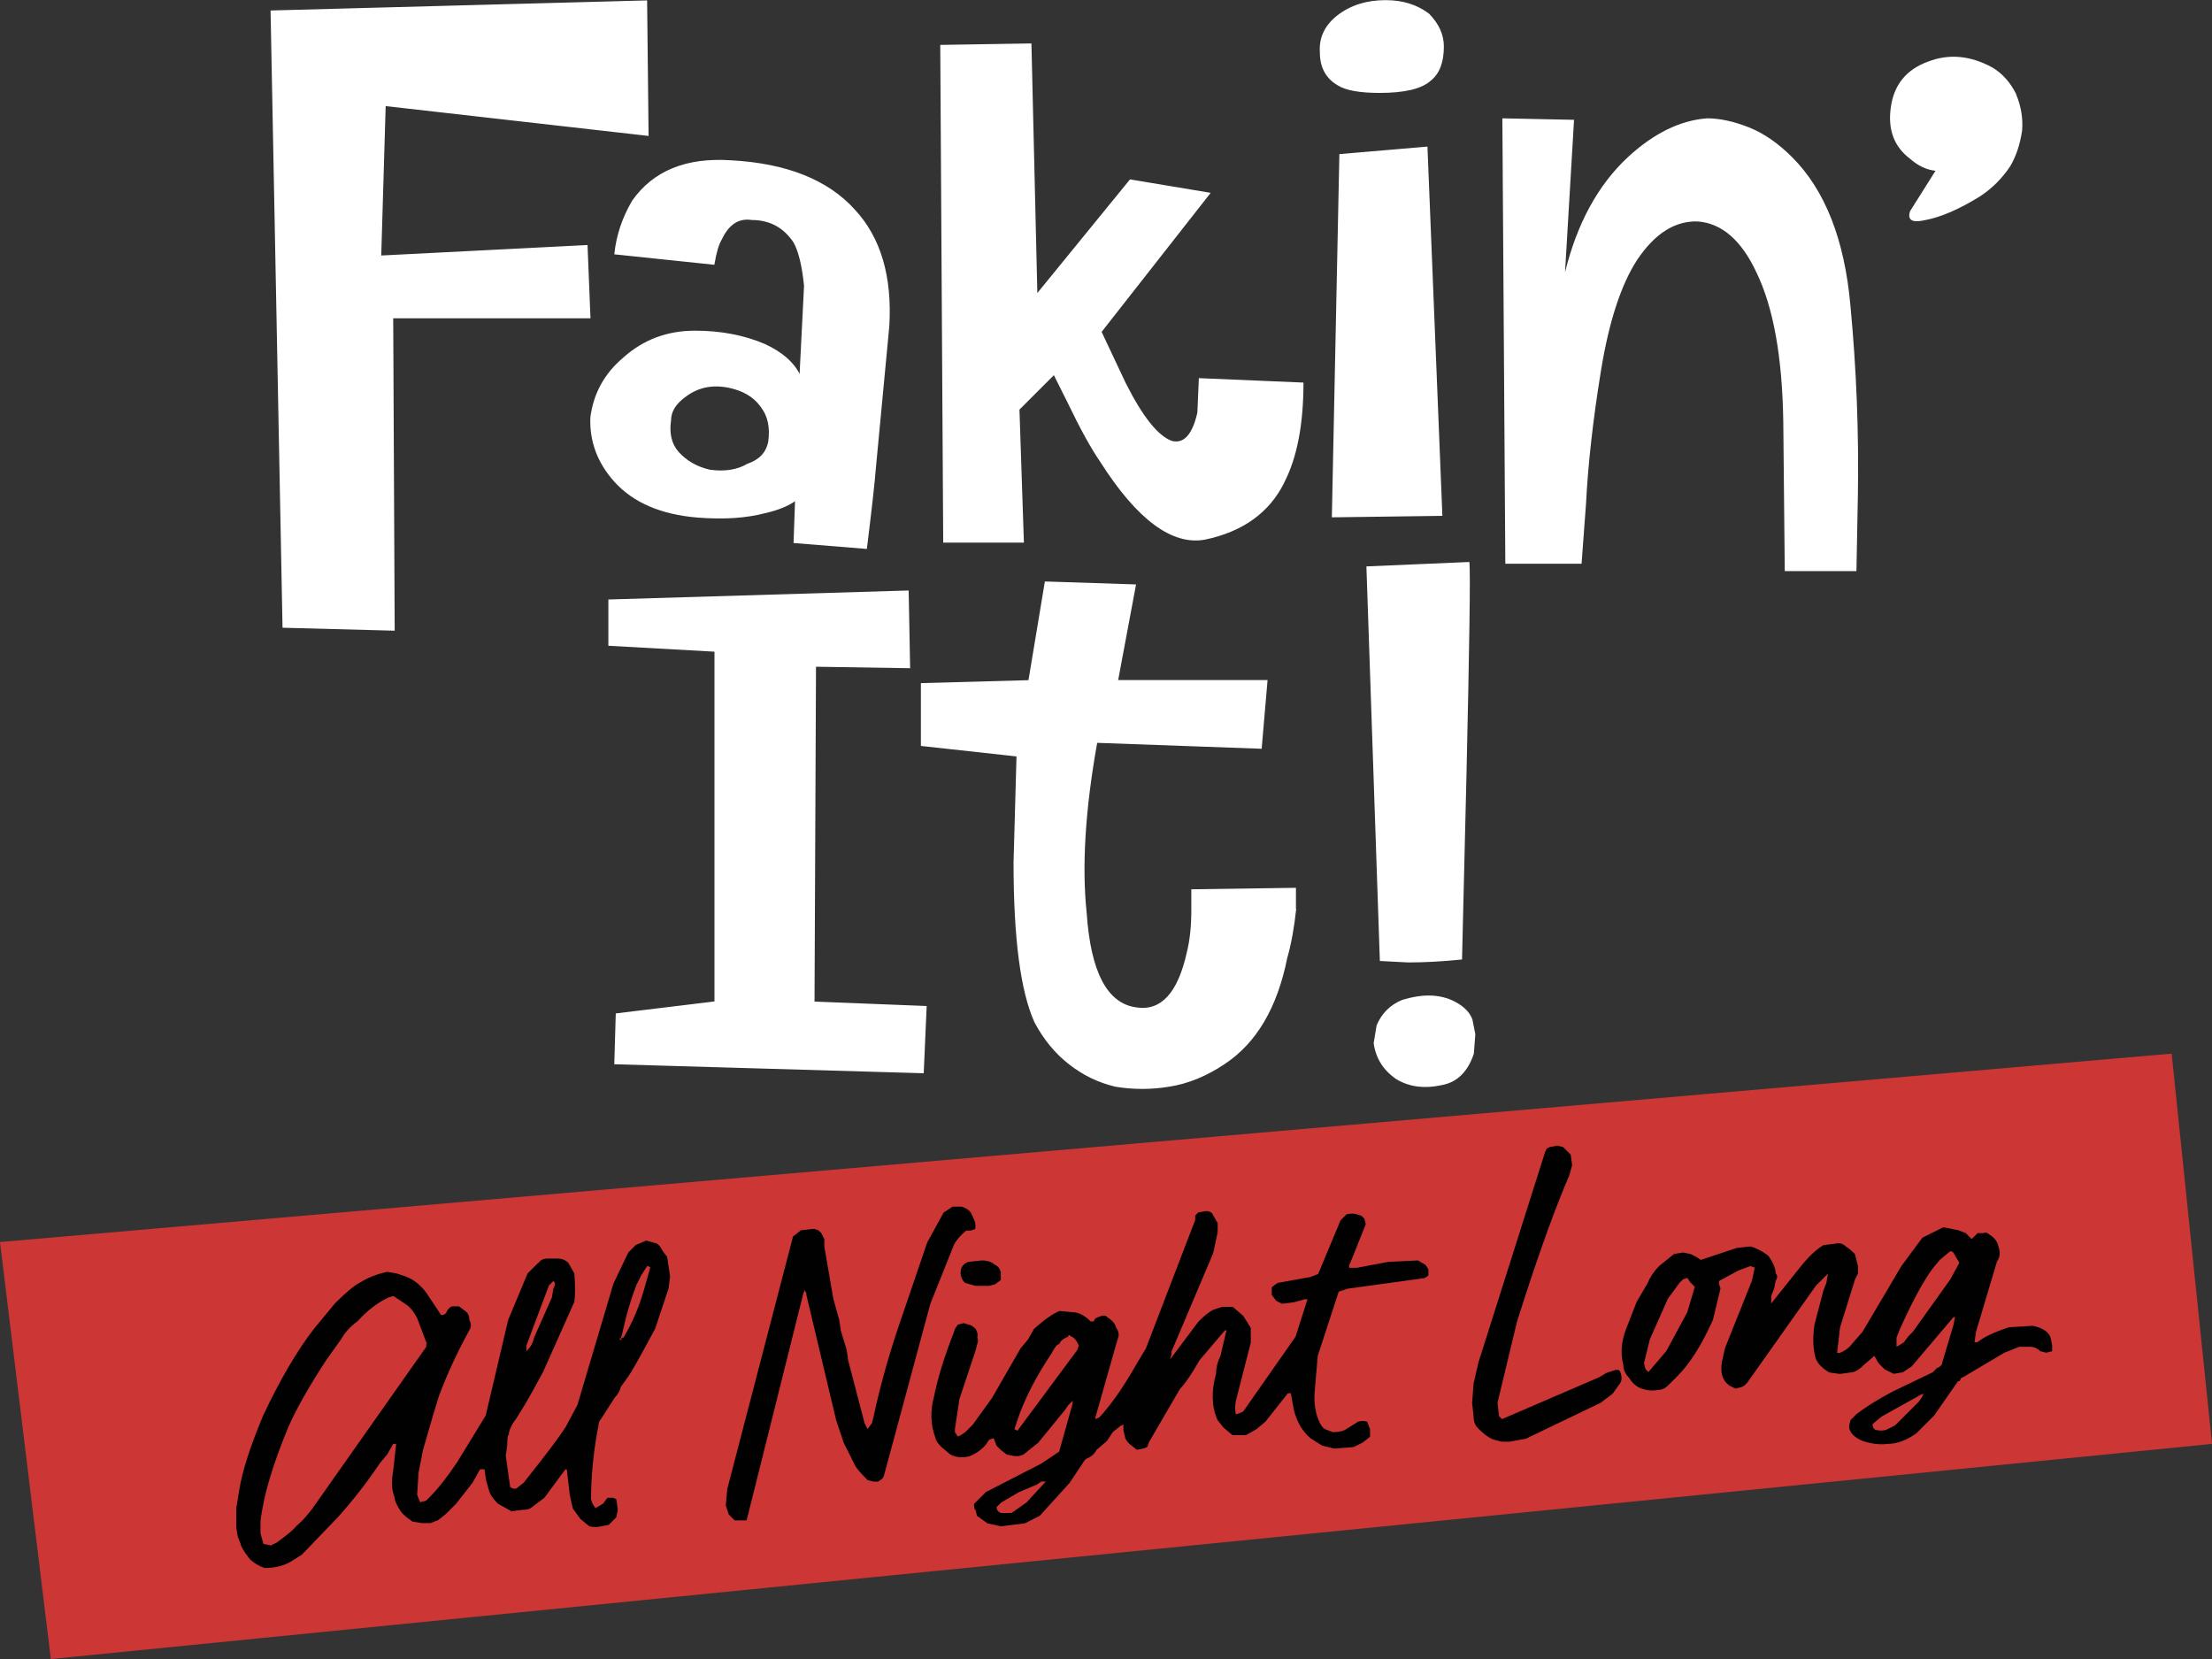 <?xml version="1.0" encoding="UTF-8"?>
<svg id="Layer_2" data-name="Layer 2" xmlns="http://www.w3.org/2000/svg" viewBox="0 0 164.49 123.37">
  <rect x="0" y="0" width="164.49" height="123.37" fill="#333333" stroke="none"/>
  <defs>
    <style>
      .cls-1 {
        fill: #010101;
      }

      .cls-2 {
        fill: #fff;
      }

      .cls-3 {
        fill: #cc3634;
      }
    </style>
  </defs>
  <g id="Layer_1-2" data-name="Layer 1">
    <g>
      <g id="Layer0_0_MEMBER_0_FILL" data-name="Layer0 0 MEMBER 0 FILL">
        <path class="cls-3" d="M164.49,107.36l-3-29.01L0,92.36l3.78,31.01,160.71-16Z"/>
      </g>
      <g id="Layer0_0_MEMBER_1_FILL" data-name="Layer0 0 MEMBER 1 FILL">
        <path class="cls-1" d="M40.01,93.92l-.78,.78-1.44,3.45-1.67,7.11-2.11,3.45c-.74,1.11-1.41,1.96-2,2.56l-.33,.33-.44,.11-.22-.56,.11-1.67,.33-1.67c.59-2.07,1-3.45,1.22-4.11,.59-1.56,1.33-3.15,2.22-4.78,.15-.22,.15-.48,0-.78,0-.3-.11-.52-.33-.67l-.44-.33h-.44c-.15,0-.3,.11-.44,.33-.07,.22-.22,.33-.44,.33l-1.11-1.67c-.44-.59-.96-1-1.56-1.22l-.67-.22-.67-.11c-.74,.15-1.41,.41-2,.78-.44,.22-1.07,.74-1.89,1.56l-1.56,1.89c-1.26,1.63-2.52,3.78-3.78,6.45-.96,2.3-1.56,4.15-1.78,5.56l-.22,1.33v1.44l.11,.67,.22,.56c0,.15,.22,.52,.67,1.11,.3,.3,.67,.52,1.11,.67,.74,0,1.37-.15,1.89-.44l.89-.56,2.67-2.78c1.19-1.33,2.22-2.67,3.11-4l.56-.67,.44-.78h.22l-.22,2c-.15,.82-.11,1.48,.11,2,0,.22,.15,.56,.44,1,.15,.22,.44,.48,.89,.78l.67,.11h.67l.56-.22,.56-.44,.78-.78,1.22-1.56,.56-1h.33l.11,.78,.22,.78c.07,.3,.3,.63,.67,1l1,.56,.89-.11c.3,0,.52-.07,.67-.22l.89-.67,1.56-2.11h.11l.22,1.89,.22,1,.56,.78,.67,.56c.3,.07,.59,.07,.89,0l.56-.11,.56-.56,.11-.56-.11-.78-.22-.11h-.44l-.33,.44-.56,.33-.22-.33-.11-.33c0-1.56,.15-3.19,.44-4.89l.11-.56c0-.22,.07-.41,.22-.56l1-1.56c.22-.22,.37-.48,.44-.78l.56-.78c.22-.3,.89-1.48,2-3.56l1-3,.11-.89-.22-1.44-.33-.44c-.15-.3-.3-.48-.44-.56l-.78-.22-.78,.33-.56,.56-1.11,2.33-2.67,9-.89,1.67c-.59,.89-1.48,2.07-2.67,3.56l-.44,.56-.56,.44h-.22l-.22-.11-.33-2.33,.11-.78c0-.52,.04-.78,.11-.78,0-.22,.11-.52,.33-.89,.44-.59,1.19-1.85,2.22-3.78l2.33-5.22c.07-.52,.07-1.22,0-2.11l-.44-.78c-.22-.22-.48-.33-.78-.33h-.78c-.3,0-.52,.11-.67,.33m1.11,1.33c.15,.15,.15,.33,0,.56l-.11,.67-1.33,3c-.07,.37-.26,.7-.56,1v-.44l1.67-4.45,.33-.33m-12.23,1.22l.33-.11,1,.67c.3,.22,.56,.56,.78,1l.67,1.78c.07,.07,.07,.11,0,.11v.22l-8.45,12c-.44,.59-.85,1.04-1.22,1.33-.15,.22-.63,.63-1.44,1.22l-.44,.22-.56-.11-.22-.78v-.89c.22-1.93,.93-4.3,2.11-7.11,.59-1.33,1.52-2.96,2.78-4.89l1.11-1.56c.3-.52,.7-.96,1.22-1.33,.74-.82,1.52-1.41,2.33-1.78m18.45-1l.33-.67,.44-.67,.22,.11-.44,1.56c-.37,1.33-.89,2.56-1.56,3.67h-.11l-.11,.22-.11-.22,.11,.11,.11-.33c.3-1.41,.67-2.67,1.11-3.78m77.8-2.33l-.67,.11-1.11,.89c-.37,.37-.67,.82-.89,1.33l-.78,1.33-.78,2c-.37,.96-.44,1.85-.22,2.67,0,.37,.15,.7,.44,1,.22,.37,.52,.63,.89,.78,.44,.15,.85,.19,1.22,.11,.3,0,.56-.11,.78-.33l.67-.67c.96-.96,1.85-2.37,2.67-4.22l.56-2.33-.11-.33v-.22l1.44-.78,.89-.33,.33,.11-.22,1-2,5-.22,1c-.15,.82,.04,1.41,.56,1.78l.44,.22,.44-.11,.22-.11,.22-.22,5.11-7.22,.89-.89-.11,.67-.22,.56-.67,2.56c-.15,1.04-.11,1.89,.11,2.56,.15,.37,.48,.7,1,1l.78,.11,.78-.11c.3,0,.63-.19,1-.56l.78-.67,.33,.56,.44,.44,.67,.33,.67-.11,.67-.44,3.11-3.67h.11l-.11,.56-.89,3c-.15,.15-.26,.22-.33,.22l-.33,.33-3,1.44c-1.11,.59-2,1.15-2.67,1.67l-.44,.44-.11,.44c0,.44,.33,.82,1,1.11,.67,.22,1.3,.3,1.89,.22,.67,0,1.37-.26,2.11-.78l1.33-1.33,1.78-2.56h.11l.11-.22,.22-.11,3-1.78,1.11-.44h.78c.3,0,.56,.11,.78,.33l.44,.11,.44-.11v-.44l-.11-.56c-.15-.44-.59-.74-1.33-.89l-1.78,.11c-1.11,.37-1.89,.74-2.33,1.11h-.22l.11-.78,1.56-5.22c.22-.3,.26-.67,.11-1.11-.07-.37-.3-.67-.67-.89-.15-.15-.3-.19-.44-.11h-.44l-.44,.44-.44-.44-.56-.22-1.11-.22-1.56,.78-1.56,2.11-2.89,4.89-.78,.89c-.22,.3-.52,.52-.89,.67h-.22l.22-1.89,1.11-3.56,.22-.44v-.56l-.22-.89c-.3-.3-.52-.48-.67-.56-.22-.22-.48-.3-.78-.22l-.89,.11c-.52,.3-1.07,.82-1.67,1.56l-2.22,2.78v-.56l.22-.56,.11-.56c.15-.22,.15-.41,0-.56,0-.37-.19-.82-.56-1.33-.52-.37-.96-.59-1.33-.67l-1,.11-2.67,.89-.33-.22-.44-.22-.56-.11m-.22,2.22l.22-.22,.33-.11,.22,.33,.33,.33-.56,1.89-1.56,2.89-1.33,1.56-.22-.22-.11-.44,.44-1.78,1.33-3,.89-1.22m20.78-1.44l-.67,1.22-2.78,3.89-.33,.33-.33,.44-.33,.22-.22,.11v-.67l.22-.56c.89-2,1.7-3.52,2.45-4.56l.56-.67,.67-.56c.15-.15,.3-.07,.44,.22l.33,.56m-6.45,12l.67-.56,3-1.67h.11l-.11,.22-.22,.33-1.78,1.78-.67,.33c-.22,.07-.48,.07-.78,0-.15-.07-.22-.22-.22-.44m-29.34-4.45l-.33,1.44-.11,1.44,.11,1c0,.37,.11,.67,.33,.89,.52,.52,.96,.82,1.33,.89l.44,.11h.56l1.22-.22,5.56-2.67,.89-.67,.56-.78c.15-.22,.15-.52,0-.89l-.11-.11h-.22l-.67,.22-.56,.33-7.22,3.11-.22-.22-.11-1,1.44-6c1.33-4.22,2.52-7.59,3.56-10.11l.33-.78,.22-.78-.11-.78-.56-.56-.44-.11-.56,.11-.22,.11-.11,.22-5,15.78m-8.34-10.34l-.11-.44-.22-.22-.33-.11c-.22-.07-.48-.07-.78,0l-.44,.44-1.67,4-.56,.22-2.45,.44c-.22,.15-.37,.26-.44,.33v.56l.33,.44,.44,.22,.89-.11,.78-.22h.22l-.89,2.78-3.89,5.56-.22,.11-.33,.11c-.07-.3-.07-.63,0-1l1.11-4.33v-1.11l-.56-.89-.78-.67h-.78l-.67,.22c-.3,.15-.67,.44-1.11,.89l-2,2.67-.11,.11,.11-.33v-.22l3.11-7.34,.33-1.56v-.67l-.33-.56c-.07-.22-.26-.33-.56-.33l-.56,.11-.22,.22v.33l-3.67,9.56-.67,1.11c-.96,1.7-1.89,3.04-2.78,4l-.22,.11h-.11l1.67-5.89c.15-.3,.11-.59-.11-.89-.07-.3-.3-.56-.67-.78,0-.07-.11-.11-.33-.11l-.33,.11-.22,.11-.11,.22h-.22c-.37-.37-.74-.59-1.11-.67l-1.22-.11c-.52,.22-1.15,.67-1.89,1.33l-.44,.78-.56,.67-2.11,3.67-1.44,2-.56,.56-.33,.22-.22,.11-.22-.33v-.22l.33-2.22,1.22-3.67,.11-.44c.07-.15,.07-.33,0-.56,.07-.07,.04-.26-.11-.56-.22-.22-.41-.33-.56-.33l-.33-.11-.44,.11-.22,.33-.11,.33c-.67,1.7-1.15,3.26-1.44,4.67-.3,1.11-.26,2.15,.11,3.11,0,.15,.15,.37,.44,.67l.67,.56c.44,.22,.93,.26,1.44,.11,.52-.22,.93-.52,1.22-.89l.22-.33,.33-.11,.22,.56,.33,.33,.44,.33,.56,.11h.33l.33-.11,1.11-.89,2-2.45,.22-.33,.33-.33v.22l-1,3.56-1.33,.89-4.11,2.11-.89,.89c0,.3,.04,.44,.11,.44l.11,.44,.78,.56,1,.22,1.78-.22,1.11-.56,2.22-2.45,1.11-1.67,.11-.11c.37-.15,.63-.37,.78-.67l.78-.67,.44-.67,.56-.44,.22-.11v.44l.11,.44c0,.15,.11,.33,.33,.56l.56,.44,.56-.11,.22-.11,.11-.33,2.33-4c.37-.37,.85-1.07,1.44-2.11l1.89-2.22h.11l-.44,1.89c-.22,.44-.33,.89-.33,1.33-.37,1.33-.33,2.48,.11,3.45l.44,.56,.67,.56h1l.78-.44,.67-.56,1.67-2.11h.22l.22,1.22c.22,.89,.63,1.59,1.22,2.11l.89,.56,.89,.22,1.44-.11,.67-.33,.56-.44v-.56l-.22-.56c-.22-.07-.44-.07-.67,0l-.89,.56c-.22,.15-.56,.22-1,.22l-.56-.22c-.15-.07-.3-.26-.44-.56-.3-.67-.41-1.44-.33-2.33l.22-2.56,1.56-4.78,.67-.22,5.67-.78,.22-.11,.11-.11v-.44l-.22-.33-.56-.33-2.22,.11-2.33,.44h-.56v-.22l.11-.22,1.11-2.78m-26.12,15.23l.22-.67c.52-1.56,1.37-3.22,2.56-5,.22-.44,.41-.67,.56-.67,.07-.22,.3-.41,.67-.56,0-.15,.07-.15,.22,0,.22,.07,.41,.3,.56,.67l-.11,.33-4.45,6-.22-.11m1.67,4.11l.33-.22h.33l-1.44,1.56-1.11,.78h-.78c-.22-.07-.33-.22-.33-.44l.33-.33,1.33-.78,1.33-.56m-4.11-16.67l-1,.11c-.37,.15-.56,.41-.56,.78,0,.3,.11,.56,.33,.78l.78,.22h1l.44-.11c.22-.15,.37-.26,.44-.33v-.56c-.07-.3-.22-.48-.44-.56-.22-.22-.56-.33-1-.33m-13.45-2.22l-.56,.44-4.89,18.78-.11,1.22,.22,.67,.44,.44h.89l4.22-16.89,.11-.22,.11,.22v.11l2.22,9.34,.56,1.67,.78,1.56c.07,.22,.41,.63,1,1.22l.44,.11h.33l.33-.22,.11-.22,3.45-12.78,1.78-4.45c.22-.37,.52-.7,.89-1h.33l.33-.11c.07-.3,0-.63-.22-1-.07-.3-.33-.52-.78-.67h-.67l-.67,.44-1.22,2.22-1.78,5.22c-.96,2.74-1.7,5.33-2.22,7.78l-.11,.44-.33,.44-.22-.44-1.22-4.67-.11-.78-.44-1.44-.11-.78-.44-1.56-.67-3.89v-.56l-.22-.44-.22-.22-.33-.11-1,.11Z"/>
      </g>
      <g id="Layer0_0_MEMBER_2_FILL" data-name="Layer0 0 MEMBER 2 FILL">
        <path class="cls-2" d="M45.24,44.57v3.45l7.89,.44v26.01l-7.34,.89-.11,3.78,23.01,.67,.22-5-8.34-.33,.11-24.9,7,.11-.11-5.78-22.34,.67m.44-25.67l7.45,.78c.15-.89,.33-1.52,.56-1.89,.52-1.11,1.26-1.59,2.22-1.44,1.33,0,2.37,.56,3.11,1.67,.37,.67,.63,1.74,.78,3.22l-.33,6.56c-.44-.89-1.3-1.63-2.56-2.22-1.56-.67-3.3-1-5.22-1-2.07,0-3.85,.67-5.33,2-1.41,1.19-2.22,2.67-2.45,4.45-.07,1.78,.52,3.37,1.78,4.78,1.41,1.56,3.48,2.45,6.22,2.67,1.93,.15,3.59,.04,5-.33,.96-.22,1.7-.52,2.22-.89l-.11,3.11,5.45,.44c.37-2.96,.59-4.96,.67-6l1-10.56c.22-3.7-.63-6.59-2.56-8.67-2-2.22-5.08-3.45-9.22-3.67-3.33-.22-5.78,.78-7.34,3-.74,1.26-1.19,2.59-1.33,4m10.89,11.34c.52,.67,.7,1.52,.56,2.56-.15,.82-.67,1.37-1.56,1.67-.74,.44-1.67,.59-2.78,.44-.96-.22-1.74-.67-2.33-1.33-.52-.59-.7-1.37-.56-2.33,0-.67,.37-1.26,1.11-1.78,.89-.67,1.93-.89,3.11-.67,1.11,.22,1.93,.7,2.45,1.44m-8.34-20.12l-.11-10.11L20.12,.78l.89,45.9,8.34,.22-.11-23.23h14.67l-.22-5.45-15.34,.78,.33-11.11,19.56,2.22m54.13,66.13l-.22,1.33c.15,1.11,.7,2,1.67,2.67,.96,.59,2.11,.74,3.45,.44,1.11-.22,1.89-1,2.33-2.33l.11-1.44-.22-1.11c-.22-.59-.74-1.07-1.56-1.44-1.04-.44-2.26-.44-3.67,0-.89,.37-1.52,1-1.89,1.89m-6-8.67v-1.56l-7.78,.11v1.56c0,1.19-.11,2.22-.33,3.11-.67,3.04-1.93,4.41-3.78,4.11-2.15-.3-3.37-2.63-3.67-7-.37-3.48-.11-7.71,.78-12.67l12.23,.44,.44-5.11h-11.11l1.33-7.11-6.78-.22-1.22,7.34-8,.22v4.67l7.11,.78-.22,7.89c0,5.63,.52,9.6,1.56,11.89,.67,1.26,1.52,2.3,2.56,3.11,1.04,.82,2.19,1.37,3.45,1.67,1.33,.22,2.67,.22,4,0,1.41-.22,2.78-.78,4.11-1.67,2.37-1.56,3.93-4.19,4.67-7.89,.3-1.04,.52-2.26,.67-3.67m12.89-25.79l-7.67,.33,1,29.34,2.11,.11c1.19,0,2.52-.07,4-.22l.33-13.67c.22-9.71,.3-15,.22-15.89m-13.78-5.89c.96-1.85,1.44-4.33,1.44-7.45l-7.78-.33-.11,2.56c-.37,1.63-1,2.33-1.89,2.11-1.04-.37-2.19-1.82-3.45-4.33l-1.78-3.78,8.11-10.34-6-1-6.89,8.45-.44-18.56-6.78,.11,.22,37.01h6l-.33-9.89,2.56-2.56,1,2c.96,2,1.78,3.48,2.45,4.45,2.74,4.3,5.33,6.22,7.78,5.78,2.82-.59,4.78-2,5.89-4.22m10.67-25.01l-6.56,.56-.56,27.01,8.22-.11-1.11-27.45m.22-4.89c.67-.52,1-1.37,1-2.56,0-.89-.37-1.7-1.11-2.45-.89-.67-1.96-1-3.22-1-1.41,0-2.59,.37-3.56,1.11-.96,.74-1.41,1.67-1.33,2.78,0,1.11,.44,1.93,1.33,2.45,.59,.37,1.63,.56,3.11,.56,1.85,0,3.11-.3,3.78-.89m31.68,36.45l.11-5.78c.07-4.59-.11-9.26-.56-14-.44-4.89-1.89-8.56-4.33-11-1.04-1.04-2.11-1.78-3.22-2.22s-2.15-.67-3.11-.67c-2,.15-3.96,1.11-5.89,2.89-2.22,2.07-3.78,4.93-4.67,8.56l.67-11.34-5.33-.11,.22,33.12h5.67l.33-4.45c.15-2.96,.52-6.26,1.11-9.89,.59-3.63,1.48-6.37,2.67-8.22,1.33-2,2.85-2.96,4.56-2.89,1.78,.15,3.22,1.41,4.33,3.78,1.26,2.59,1.93,6.3,2,11.11l.11,11.11h5.33m11.89-35.45c-.44-.89-1.04-1.56-1.78-2-1.63-.89-3.22-1.04-4.78-.44-1.63,.59-2.56,1.74-2.78,3.45-.22,1.63,.26,2.89,1.44,3.78,.59,.52,1.22,.82,1.89,.89l-1.89,3c-.22,.67,.15,.89,1.11,.67,1.19-.22,2.56-.82,4.11-1.78,.89-.59,1.63-1.33,2.22-2.22,.44-.74,.74-1.63,.89-2.67,.07-.89-.07-1.78-.44-2.67Z"/>
      </g>
    </g>
  </g>
</svg>